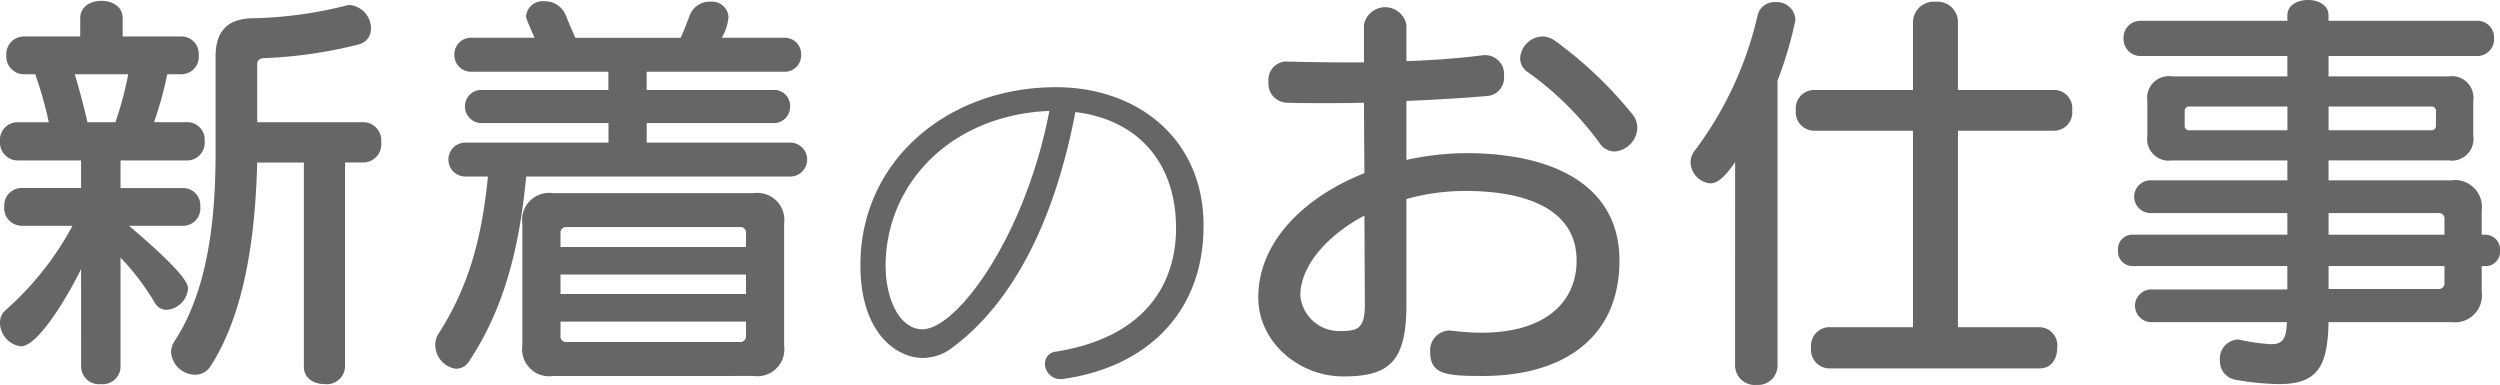 <svg xmlns="http://www.w3.org/2000/svg" width="188.484" height="29.021" viewBox="0 0 188.484 29.021"><defs><style>.a{fill:#666;}</style></defs><path class="a" d="M7.744,21.889C7.2,23.041,4.672,27.713,3.2,27.713a1.805,1.805,0,0,1-1.568-1.792,1.2,1.2,0,0,1,.416-.929A23.055,23.055,0,0,0,7.1,18.625H3.264a1.327,1.327,0,0,1-1.312-1.439,1.318,1.318,0,0,1,1.312-1.409h4.48V13.7h-4.8a1.344,1.344,0,0,1-1.312-1.439,1.328,1.328,0,0,1,1.312-1.441H5.312A29.731,29.731,0,0,0,4.288,7.2H3.424a1.328,1.328,0,0,1-1.312-1.44A1.319,1.319,0,0,1,3.424,4.354H7.68V2.979c0-.9.8-1.313,1.6-1.313s1.6.416,1.6,1.313V4.354H15.3a1.3,1.3,0,0,1,1.312,1.408A1.309,1.309,0,0,1,15.3,7.2H14.239a26.849,26.849,0,0,1-.992,3.615h2.5a1.309,1.309,0,0,1,1.312,1.441A1.325,1.325,0,0,1,15.743,13.7H10.72v2.08h4.7a1.3,1.3,0,0,1,1.312,1.409,1.309,1.309,0,0,1-1.312,1.439H11.359c4.384,3.712,4.448,4.448,4.448,4.735a1.746,1.746,0,0,1-1.6,1.6,1.019,1.019,0,0,1-.928-.576,18.7,18.7,0,0,0-2.559-3.36v8.223a1.336,1.336,0,0,1-1.472,1.313,1.346,1.346,0,0,1-1.5-1.313Zm2.592-11.072A26.464,26.464,0,0,0,11.3,7.2H7.264c.32,1.024.7,2.464.96,3.615Zm14.206,3.04h-3.52c-.127,5.152-.832,11.2-3.519,15.36a1.358,1.358,0,0,1-1.152.639,1.845,1.845,0,0,1-1.824-1.7,1.543,1.543,0,0,1,.288-.863c2.784-4.288,3.072-10.336,3.072-14.3V5.858c0-1.92.9-2.848,2.816-2.879a31.027,31.027,0,0,0,7.039-.96.863.863,0,0,1,.288-.033A1.769,1.769,0,0,1,29.6,3.746a1.207,1.207,0,0,1-.96,1.216,34.263,34.263,0,0,1-7.1,1.024c-.288,0-.513.16-.513.416v4.415h8.032a1.363,1.363,0,0,1,1.312,1.5,1.373,1.373,0,0,1-1.312,1.536H27.646V29.248a1.374,1.374,0,0,1-1.536,1.313c-.8,0-1.568-.416-1.568-1.313Z" transform="translate(-1.632 -1.603)"/><path class="a" d="M41.3,14.913c-.544,5.92-1.888,10.272-4.256,13.856a1.2,1.2,0,0,1-1.023.639,1.815,1.815,0,0,1-1.569-1.824,1.521,1.521,0,0,1,.225-.8c2.239-3.487,3.263-7.039,3.743-11.871H36.755a1.28,1.28,0,1,1,0-2.559H47.507V10.882H38a1.245,1.245,0,0,1-1.312-1.248A1.227,1.227,0,0,1,38,8.386h9.5V7.01H37.2a1.25,1.25,0,0,1-1.311-1.28A1.25,1.25,0,0,1,37.2,4.45h4.735c-.607-1.376-.639-1.5-.639-1.632A1.244,1.244,0,0,1,42.675,1.7a1.683,1.683,0,0,1,1.6,1.025c.225.544.481,1.183.737,1.727h7.935c.224-.48.449-1.055.7-1.727a1.586,1.586,0,0,1,1.536-.993,1.246,1.246,0,0,1,1.376,1.152A3.855,3.855,0,0,1,56.05,4.45h4.672a1.232,1.232,0,0,1,1.311,1.28,1.232,1.232,0,0,1-1.311,1.28H50.387V8.386h9.5A1.208,1.208,0,0,1,61.2,9.634a1.225,1.225,0,0,1-1.311,1.248h-9.5v1.472H61.17a1.28,1.28,0,1,1,0,2.559Zm2.015,15.039a2.036,2.036,0,0,1-2.3-2.3V18.465a2.037,2.037,0,0,1,2.3-2.3H58.45a2.037,2.037,0,0,1,2.3,2.3v9.183a2.036,2.036,0,0,1-2.3,2.3ZM57.874,19.2a.424.424,0,0,0-.48-.48H44.371a.424.424,0,0,0-.48.48v1.024H57.874Zm0,3.1H43.891v1.471H57.874Zm0,3.551H43.891v1.056a.425.425,0,0,0,.48.481H57.394a.425.425,0,0,0,.48-.481Z" transform="translate(-1.632 -1.603)"/><path class="a" d="M92.369,18.9c-.112,6.413-4.4,10.361-10.473,11.256a.744.744,0,0,1-.251.029,1.173,1.173,0,0,1-1.232-1.149.906.906,0,0,1,.84-.924c6.468-1.036,8.932-4.816,9.044-9.044v-.28c0-4.983-2.94-8.176-7.588-8.735-1.6,8.4-4.816,14.447-9.268,17.752a3.644,3.644,0,0,1-2.24.783c-1.96,0-4.7-1.848-4.7-7,0-7.867,6.58-13.411,14.756-13.411,6.048,0,11.116,3.807,11.116,10.443ZM68.4,21.668c0,.225.028.448.028.673.2,2.351,1.26,4.088,2.744,4.088,2.6,0,7.756-6.973,9.576-16.464C73.329,10.272,68.4,15.452,68.4,21.668Z" transform="translate(-1.632 -1.603)"/><path class="a" d="M111.025,26.528a19.42,19.42,0,0,0,2.272.16c4.928,0,7.2-2.368,7.2-5.439C120.5,17.6,117.1,16,112.113,16a16.628,16.628,0,0,0-4.447.608v8c0,4.321-1.345,5.376-4.768,5.376-3.3,0-6.4-2.559-6.4-5.952,0-4.223,3.488-7.583,8-9.375l-.032-5.311c-1.024.032-2.048.032-3.04.032-.96,0-1.92,0-2.848-.032a1.44,1.44,0,0,1-1.311-1.568,1.387,1.387,0,0,1,1.248-1.536h.063c1.344.032,2.817.064,4.256.064h1.632V3.458a1.632,1.632,0,0,1,3.2,0V6.21c2.048-.064,4.063-.224,5.823-.448h.193a1.426,1.426,0,0,1,1.343,1.568,1.385,1.385,0,0,1-1.152,1.5c-1.792.16-3.935.288-6.207.384v4.447a21.5,21.5,0,0,1,4.512-.512c6.527,0,11.551,2.4,11.551,8.1,0,5.888-4.32,8.7-10.3,8.7-2.72,0-3.968-.1-3.968-1.792a1.491,1.491,0,0,1,1.376-1.632ZM104.5,17.857c-2.912,1.536-4.832,3.872-4.832,6.016a2.942,2.942,0,0,0,3.008,2.688c1.344,0,1.856-.193,1.856-1.985Zm17.727-5.471a23.736,23.736,0,0,0-5.408-5.344,1.245,1.245,0,0,1-.576-1.056,1.736,1.736,0,0,1,1.664-1.632,1.642,1.642,0,0,1,.96.32,30.709,30.709,0,0,1,5.856,5.567,1.573,1.573,0,0,1,.351.992,1.844,1.844,0,0,1-1.727,1.792A1.385,1.385,0,0,1,122.225,12.386Z" transform="translate(-1.632 -1.603)"/><path class="a" d="M132.45,13.825c-.863,1.248-1.376,1.6-1.888,1.6a1.631,1.631,0,0,1-1.471-1.6,1.381,1.381,0,0,1,.288-.832,26.972,26.972,0,0,0,4.767-10.239,1.3,1.3,0,0,1,1.344-.991,1.4,1.4,0,0,1,1.5,1.247.886.886,0,0,1-.032.288,29.6,29.6,0,0,1-1.312,4.384v21.5a1.46,1.46,0,0,1-1.568,1.439,1.48,1.48,0,0,1-1.632-1.439Zm7.04,15.551a1.4,1.4,0,0,1-1.312-1.567,1.394,1.394,0,0,1,1.312-1.537h6.367V11.458h-7.519a1.394,1.394,0,0,1-1.312-1.536,1.393,1.393,0,0,1,1.312-1.536h7.519V3.234a1.577,1.577,0,0,1,1.728-1.5,1.538,1.538,0,0,1,1.664,1.5V8.386h7.3a1.373,1.373,0,0,1,1.311,1.536,1.374,1.374,0,0,1-1.311,1.536h-7.3V26.272h6.176a1.374,1.374,0,0,1,1.311,1.537c0,.8-.416,1.567-1.311,1.567Z" transform="translate(-1.632 -1.603)"/><path class="a" d="M177.188,25.889c-.063,3.359-.832,4.672-3.743,4.672a19.49,19.49,0,0,1-3.232-.321A1.413,1.413,0,0,1,169,28.769,1.445,1.445,0,0,1,170.31,27.2a.7.7,0,0,1,.255.032,14.266,14.266,0,0,0,2.272.321c.928,0,1.152-.416,1.216-1.664H163.781a1.233,1.233,0,0,1,0-2.464h10.3v-1.76H162.406a1.1,1.1,0,0,1-1.088-1.185,1.082,1.082,0,0,1,1.088-1.183h11.679V17.665H163.718a1.233,1.233,0,0,1,0-2.464h10.367V13.7h-8.7a1.632,1.632,0,0,1-1.857-1.855V9.218a1.633,1.633,0,0,1,1.857-1.856h8.7V5.826H163.046a1.284,1.284,0,0,1-1.313-1.344,1.276,1.276,0,0,1,1.313-1.312h11.039V2.754c0-.768.768-1.151,1.568-1.151.768,0,1.535.383,1.535,1.151V3.17h11.167a1.257,1.257,0,0,1,1.313,1.312,1.265,1.265,0,0,1-1.313,1.344H177.188V7.362h9.056A1.632,1.632,0,0,1,188.1,9.218v2.624a1.631,1.631,0,0,1-1.856,1.855h-9.056v1.5h9.249a2.037,2.037,0,0,1,2.3,2.3V19.3h.288a1.1,1.1,0,0,1,1.088,1.183,1.083,1.083,0,0,1-1.088,1.185h-.288v1.92a2.036,2.036,0,0,1-2.3,2.3Zm-3.1-16.255h-7.359a.339.339,0,0,0-.384.384v1.024a.339.339,0,0,0,.384.384h7.359Zm11.2.384a.339.339,0,0,0-.384-.384h-7.712v1.792H184.9a.339.339,0,0,0,.384-.384Zm.64,8.128a.425.425,0,0,0-.48-.481h-8.256V19.3h8.736Zm0,3.519h-8.736v1.728h8.256a.425.425,0,0,0,.48-.48Z" transform="translate(-1.632 -1.603)"/></svg>